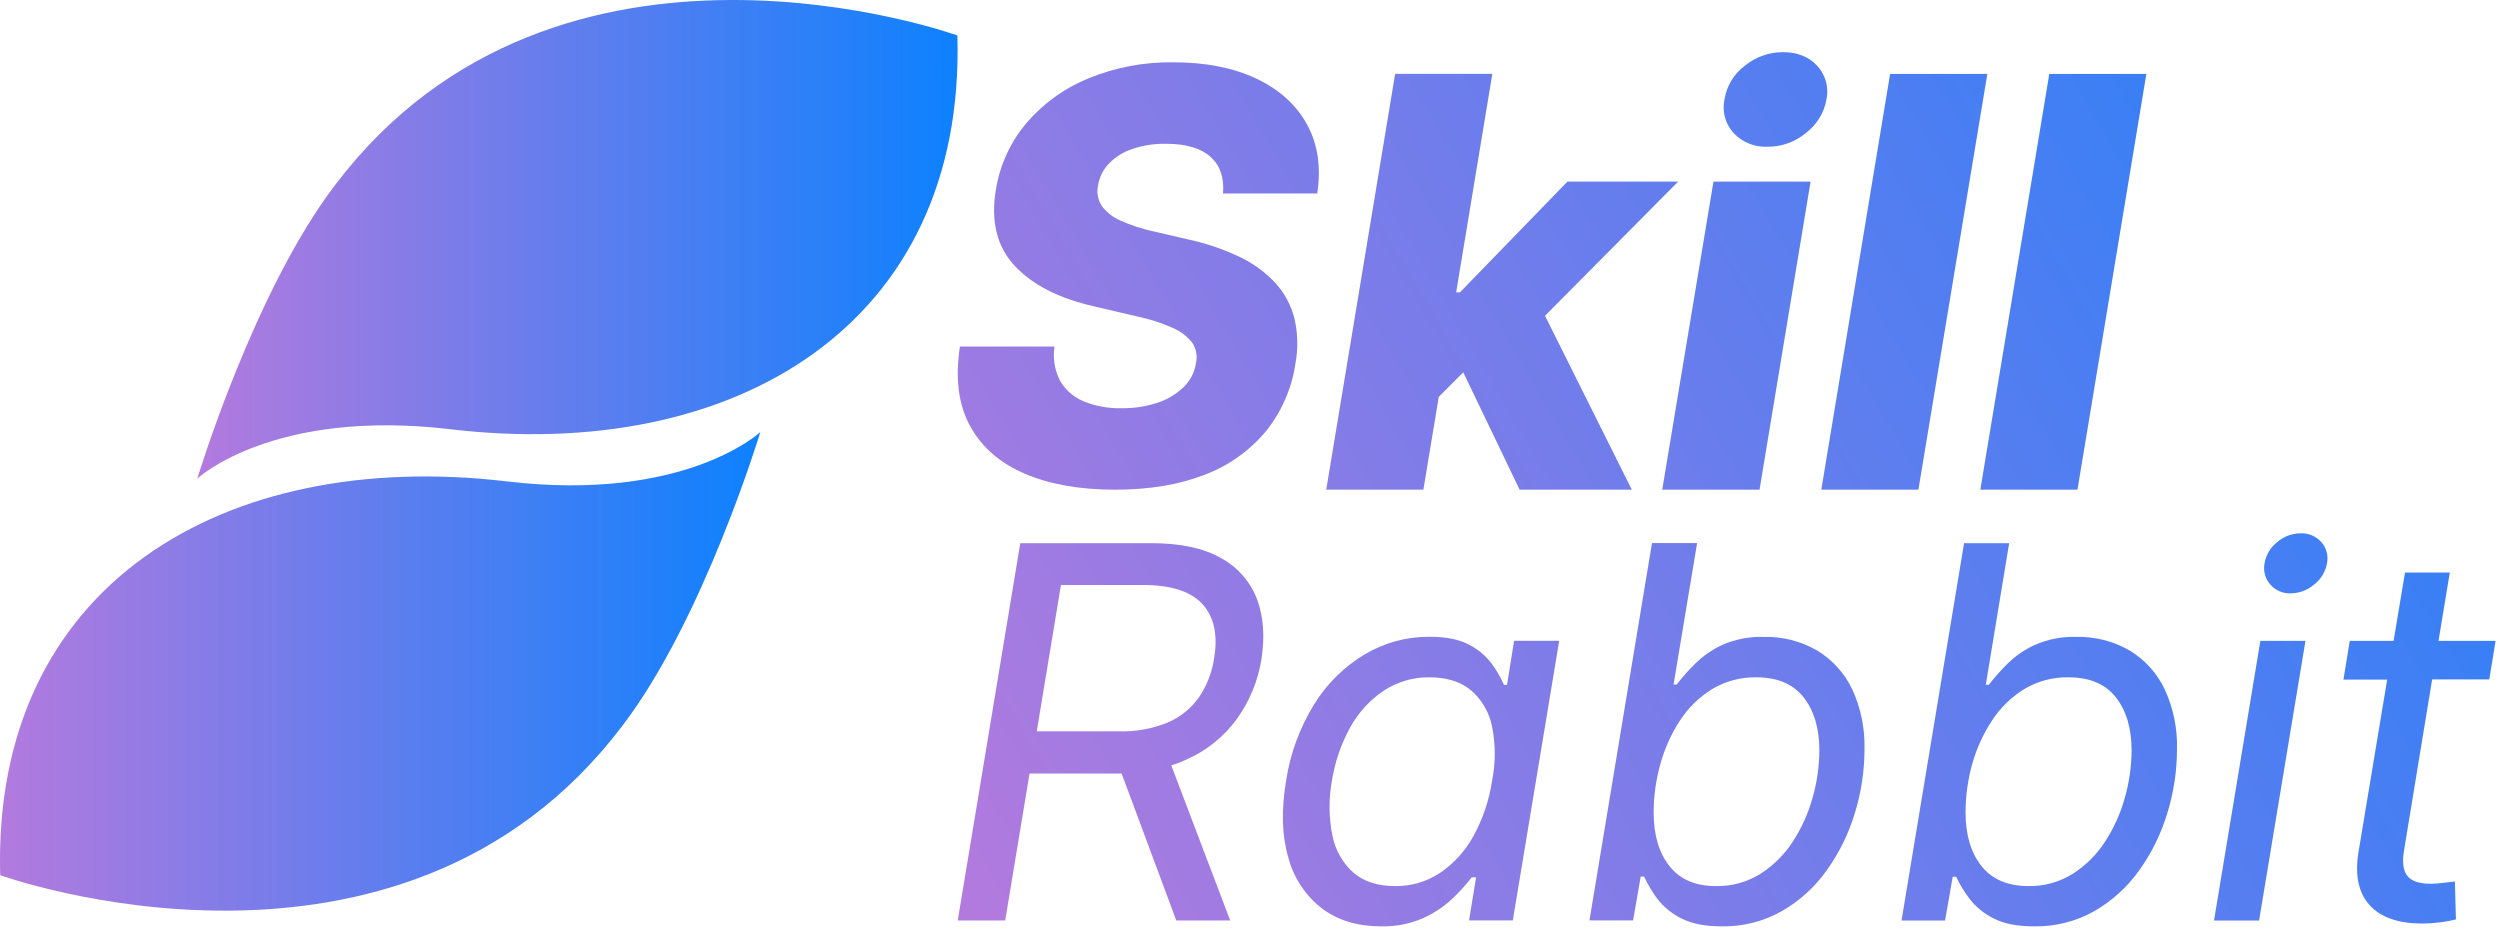 <svg width="157" height="59" viewBox="0 0 157 59" fill="none" xmlns="http://www.w3.org/2000/svg">
<path d="M60.124 2.227C60.124 2.227 35.038 -6.828 21.075 11.579C15.962 18.248 12.389 30.057 12.389 30.057C12.389 30.057 17.11 25.633 28.292 26.957C46.051 29.059 60.652 20.466 60.124 2.227Z" fill="url(#paint0_linear_1_17)"/>
<path d="M0.013 54.963C0.013 54.963 25.1 64.018 39.063 45.608C44.176 38.94 47.749 27.133 47.749 27.133C47.749 27.133 43.028 31.555 31.845 30.233C14.095 28.131 -0.506 36.724 0.013 54.963Z" fill="url(#paint1_linear_1_17)"/>
<path d="M70.007 30.752C67.798 30.752 65.912 30.416 64.347 29.744C62.782 29.072 61.638 28.07 60.914 26.74C60.189 25.409 59.978 23.749 60.283 21.762H66.224C66.111 22.486 66.227 23.228 66.557 23.882C66.886 24.468 67.401 24.928 68.02 25.189C68.781 25.506 69.6 25.658 70.423 25.635C71.209 25.649 71.991 25.528 72.736 25.277C73.344 25.072 73.897 24.734 74.356 24.286C74.76 23.89 75.022 23.373 75.103 22.814C75.156 22.595 75.163 22.368 75.124 22.146C75.084 21.925 75 21.714 74.875 21.526C74.549 21.114 74.124 20.792 73.639 20.589C72.907 20.264 72.142 20.02 71.356 19.861L68.707 19.239C66.497 18.737 64.835 17.887 63.72 16.69C62.606 15.493 62.213 13.904 62.54 11.923C62.786 10.375 63.45 8.924 64.461 7.726C65.516 6.495 66.85 5.534 68.35 4.922C70.043 4.229 71.858 3.886 73.687 3.913C75.719 3.913 77.457 4.255 78.9 4.939C80.344 5.623 81.404 6.581 82.08 7.814C82.758 9.045 82.973 10.491 82.724 12.15H76.806C76.888 11.157 76.625 10.389 76.017 9.846C75.409 9.302 74.479 9.03 73.228 9.03C72.498 9.015 71.772 9.129 71.082 9.365C70.531 9.55 70.033 9.865 69.629 10.284C69.277 10.653 69.044 11.12 68.962 11.624C68.91 11.848 68.904 12.08 68.944 12.306C68.985 12.533 69.071 12.748 69.198 12.94C69.504 13.346 69.913 13.664 70.382 13.86C71.024 14.146 71.694 14.366 72.38 14.517L74.571 15.025C75.699 15.264 76.796 15.634 77.838 16.128C78.69 16.529 79.458 17.088 80.1 17.776C80.672 18.41 81.081 19.173 81.291 20.001C81.508 20.933 81.529 21.899 81.351 22.84C81.123 24.397 80.482 25.864 79.495 27.09C78.469 28.316 77.144 29.254 75.648 29.815C74.061 30.44 72.181 30.752 70.007 30.752Z" fill="url(#paint2_linear_1_17)"/>
<path d="M97.026 19.831L102.478 30.752H95.432L91.892 23.382L90.356 24.919L89.388 30.752H83.288L87.616 4.638H93.718L91.446 18.36H91.684L98.434 11.406H105.386L97.026 19.831Z" fill="url(#paint3_linear_1_17)"/>
<path d="M104.388 30.752L107.606 11.406H113.704L110.499 30.752H104.388ZM110.994 9.215C110.6 9.233 110.206 9.166 109.84 9.018C109.474 8.87 109.145 8.644 108.874 8.357C108.616 8.079 108.429 7.742 108.328 7.376C108.228 7.01 108.217 6.625 108.297 6.254C108.428 5.409 108.884 4.648 109.567 4.134C110.246 3.576 111.098 3.272 111.977 3.276C112.877 3.276 113.592 3.562 114.122 4.134C114.381 4.416 114.569 4.755 114.67 5.124C114.771 5.493 114.782 5.88 114.702 6.254C114.55 7.089 114.09 7.836 113.414 8.348C112.736 8.915 111.878 9.222 110.994 9.215Z" fill="url(#paint4_linear_1_17)"/>
<path d="M124.805 4.643L120.476 30.752H114.378L118.699 4.643H124.805Z" fill="url(#paint5_linear_1_17)"/>
<path d="M134.791 4.643L130.465 30.752H124.365L128.695 4.643H134.791Z" fill="url(#paint6_linear_1_17)"/>
<path d="M78.943 37.636C78.524 36.531 77.722 35.614 76.684 35.05C75.59 34.423 74.132 34.111 72.309 34.112H64.074L60.146 57.806H63.128L64.654 48.58H69.906C70.086 48.58 70.264 48.58 70.438 48.58L73.871 57.806H77.257L73.554 48.063C73.896 47.959 74.23 47.831 74.553 47.679C75.798 47.123 76.875 46.251 77.677 45.149C78.475 44.035 79.003 42.75 79.22 41.397C79.435 39.987 79.355 38.743 78.943 37.636ZM76.242 41.364C76.114 42.231 75.792 43.058 75.3 43.783C74.808 44.485 74.128 45.035 73.339 45.37C72.362 45.77 71.313 45.96 70.258 45.928H65.109L66.628 36.736H71.764C73.544 36.736 74.797 37.141 75.525 37.951C76.254 38.761 76.492 39.898 76.242 41.364Z" fill="url(#paint7_linear_1_17)"/>
<path d="M86.73 58.175C85.255 58.175 84.017 57.799 83.016 57.047C81.983 56.246 81.242 55.128 80.909 53.865C80.505 52.497 80.457 50.891 80.765 49.046C81.02 47.346 81.615 45.715 82.516 44.25C83.306 42.962 84.393 41.883 85.687 41.103C86.922 40.365 88.336 39.98 89.774 39.989C90.824 39.989 91.659 40.159 92.278 40.498C92.839 40.786 93.325 41.199 93.701 41.706C93.996 42.113 94.247 42.55 94.45 43.01H94.641L95.085 40.242H97.917L95.005 57.8H92.255L92.699 55.096H92.428C92.056 55.571 91.65 56.018 91.212 56.433C90.672 56.941 90.051 57.355 89.375 57.658C88.542 58.021 87.639 58.198 86.73 58.175ZM87.605 55.646C88.62 55.662 89.616 55.368 90.459 54.802C91.329 54.202 92.046 53.404 92.549 52.474C93.13 51.406 93.52 50.244 93.701 49.041C93.927 47.913 93.927 46.75 93.701 45.621C93.525 44.736 93.057 43.935 92.373 43.347C91.715 42.806 90.851 42.536 89.781 42.536C88.746 42.52 87.73 42.82 86.869 43.394C85.998 43.988 85.281 44.781 84.777 45.707C84.21 46.748 83.825 47.877 83.64 49.048C83.436 50.174 83.447 51.329 83.672 52.451C83.844 53.362 84.31 54.192 85 54.811C85.66 55.369 86.53 55.647 87.612 55.646H87.605Z" fill="url(#paint8_linear_1_17)"/>
<path d="M108.126 58.175C107.066 58.175 106.215 58.006 105.572 57.667C104.984 57.375 104.471 56.953 104.07 56.433C103.752 56 103.477 55.537 103.251 55.049H103.036L102.56 57.8H99.818L103.746 34.104H106.579L105.098 42.995H105.289C105.645 42.535 106.03 42.1 106.443 41.691C106.949 41.192 107.538 40.785 108.183 40.489C108.996 40.138 109.876 39.97 110.76 39.998C111.939 39.968 113.104 40.265 114.125 40.856C115.078 41.435 115.842 42.281 116.32 43.289C116.861 44.464 117.124 45.748 117.09 47.042C117.09 48.411 116.883 49.773 116.478 51.082C116.091 52.366 115.494 53.577 114.712 54.667C113.969 55.711 113.009 56.582 111.897 57.22C110.747 57.868 109.445 58.198 108.126 58.175ZM107.756 55.646C108.741 55.666 109.709 55.401 110.546 54.882C111.361 54.363 112.055 53.674 112.58 52.863C113.135 52.017 113.555 51.089 113.826 50.114C114.105 49.145 114.25 48.141 114.255 47.132C114.255 45.744 113.926 44.632 113.268 43.793C112.611 42.955 111.619 42.536 110.295 42.536C109.313 42.517 108.346 42.777 107.505 43.285C106.694 43.79 106.004 44.468 105.486 45.272C104.938 46.117 104.525 47.043 104.261 48.016C103.99 48.994 103.852 50.005 103.849 51.02C103.849 52.431 104.18 53.556 104.843 54.392C105.505 55.229 106.476 55.647 107.756 55.646Z" fill="url(#paint9_linear_1_17)"/>
<path d="M127.734 58.175C126.674 58.175 125.823 58.006 125.181 57.667C124.593 57.375 124.079 56.953 123.679 56.433C123.354 56.004 123.075 55.543 122.844 55.058H122.63L122.151 57.808H119.416L123.344 34.112H126.176L124.707 43.004H124.898C125.255 42.545 125.64 42.109 126.052 41.699C126.558 41.201 127.147 40.794 127.792 40.498C128.608 40.141 129.494 39.97 130.384 39.998C131.563 39.968 132.728 40.265 133.748 40.856C134.702 41.435 135.465 42.281 135.943 43.289C136.485 44.464 136.749 45.748 136.715 47.042C136.715 48.412 136.508 49.773 136.102 51.082C135.715 52.366 135.118 53.578 134.336 54.667C133.593 55.71 132.633 56.581 131.523 57.22C130.368 57.87 129.06 58.2 127.734 58.175ZM127.369 55.646C128.353 55.666 129.322 55.401 130.159 54.882C130.974 54.363 131.668 53.674 132.193 52.863C132.746 52.016 133.165 51.089 133.435 50.114C133.714 49.145 133.858 48.141 133.864 47.132C133.864 45.744 133.535 44.632 132.877 43.793C132.219 42.955 131.228 42.536 129.903 42.536C128.918 42.516 127.947 42.775 127.103 43.285C126.292 43.79 125.602 44.468 125.084 45.272C124.533 46.113 124.116 47.035 123.848 48.005C123.577 48.983 123.439 49.994 123.436 51.009C123.436 52.421 123.768 53.545 124.43 54.382C125.092 55.219 126.072 55.64 127.369 55.646Z" fill="url(#paint10_linear_1_17)"/>
<path d="M139.041 57.808L141.951 40.245H144.783L141.871 57.808H139.041ZM143.86 37.262C143.618 37.272 143.376 37.227 143.153 37.13C142.93 37.033 142.732 36.888 142.573 36.704C142.414 36.525 142.299 36.311 142.237 36.079C142.175 35.848 142.167 35.605 142.215 35.37C142.305 34.843 142.589 34.37 143.011 34.042C143.422 33.688 143.946 33.493 144.489 33.492C144.731 33.483 144.972 33.528 145.194 33.623C145.417 33.718 145.616 33.861 145.776 34.042C145.936 34.22 146.051 34.432 146.113 34.663C146.176 34.894 146.183 35.136 146.135 35.37C146.044 35.899 145.757 36.376 145.332 36.704C144.923 37.059 144.402 37.256 143.86 37.262Z" fill="url(#paint11_linear_1_17)"/>
<path d="M150.986 53.333C150.844 54.111 150.913 54.663 151.177 55C151.441 55.337 151.934 55.5 152.653 55.5C152.898 55.496 153.142 55.48 153.385 55.45C153.674 55.42 153.932 55.388 154.168 55.356L154.232 57.74C153.906 57.82 153.576 57.881 153.243 57.922C152.873 57.971 152.5 57.996 152.127 57.997C150.604 57.997 149.495 57.607 148.804 56.834C148.113 56.062 147.885 54.968 148.106 53.558L149.915 42.68H147.169L147.564 40.245H150.319L151.035 35.953H153.848L153.138 40.245H156.723L156.328 42.665H152.739L150.986 53.333Z" fill="url(#paint12_linear_1_17)"/>
<defs>
<linearGradient id="paint0_linear_1_17" x1="12.393" y1="15.027" x2="60.146" y2="15.027" gradientUnits="userSpaceOnUse">
<stop stop-color="#B37ADE"/>
<stop offset="1" stop-color="#0D81FE"/>
</linearGradient>
<linearGradient id="paint1_linear_1_17" x1="0.001" y1="42.16" x2="47.753" y2="42.16" gradientUnits="userSpaceOnUse">
<stop stop-color="#B37ADE"/>
<stop offset="1" stop-color="#0D81FE"/>
</linearGradient>
<linearGradient id="paint2_linear_1_17" x1="46.159" y1="32.52" x2="153.312" y2="-30.26" gradientUnits="userSpaceOnUse">
<stop stop-color="#B37ADE"/>
<stop offset="1" stop-color="#0D81FE"/>
</linearGradient>
<linearGradient id="paint3_linear_1_17" x1="52.186" y1="42.806" x2="159.339" y2="-19.971" gradientUnits="userSpaceOnUse">
<stop stop-color="#B37ADE"/>
<stop offset="1" stop-color="#0D81FE"/>
</linearGradient>
<linearGradient id="paint4_linear_1_17" x1="55.893" y1="49.134" x2="163.044" y2="-13.644" gradientUnits="userSpaceOnUse">
<stop stop-color="#B37ADE"/>
<stop offset="1" stop-color="#0D81FE"/>
</linearGradient>
<linearGradient id="paint5_linear_1_17" x1="58.459" y1="53.515" x2="165.61" y2="-9.265" gradientUnits="userSpaceOnUse">
<stop stop-color="#B37ADE"/>
<stop offset="1" stop-color="#0D81FE"/>
</linearGradient>
<linearGradient id="paint6_linear_1_17" x1="61.01" y1="57.871" x2="168.163" y2="-4.91" gradientUnits="userSpaceOnUse">
<stop stop-color="#B37ADE"/>
<stop offset="1" stop-color="#0D81FE"/>
</linearGradient>
<linearGradient id="paint7_linear_1_17" x1="58.283" y1="53.215" x2="165.434" y2="-9.565" gradientUnits="userSpaceOnUse">
<stop stop-color="#B37ADE"/>
<stop offset="1" stop-color="#0D81FE"/>
</linearGradient>
<linearGradient id="paint8_linear_1_17" x1="64.838" y1="64.404" x2="171.991" y2="1.624" gradientUnits="userSpaceOnUse">
<stop stop-color="#B37ADE"/>
<stop offset="1" stop-color="#0D81FE"/>
</linearGradient>
<linearGradient id="paint9_linear_1_17" x1="67.651" y1="69.201" x2="174.802" y2="6.421" gradientUnits="userSpaceOnUse">
<stop stop-color="#B37ADE"/>
<stop offset="1" stop-color="#0D81FE"/>
</linearGradient>
<linearGradient id="paint10_linear_1_17" x1="72.661" y1="77.754" x2="179.812" y2="14.976" gradientUnits="userSpaceOnUse">
<stop stop-color="#B37ADE"/>
<stop offset="1" stop-color="#0D81FE"/>
</linearGradient>
<linearGradient id="paint11_linear_1_17" x1="76.603" y1="84.482" x2="183.753" y2="21.702" gradientUnits="userSpaceOnUse">
<stop stop-color="#B37ADE"/>
<stop offset="1" stop-color="#0D81FE"/>
</linearGradient>
<linearGradient id="paint12_linear_1_17" x1="79.613" y1="89.619" x2="186.764" y2="26.839" gradientUnits="userSpaceOnUse">
<stop stop-color="#B37ADE"/>
<stop offset="1" stop-color="#0D81FE"/>
</linearGradient>
</defs>
</svg>
